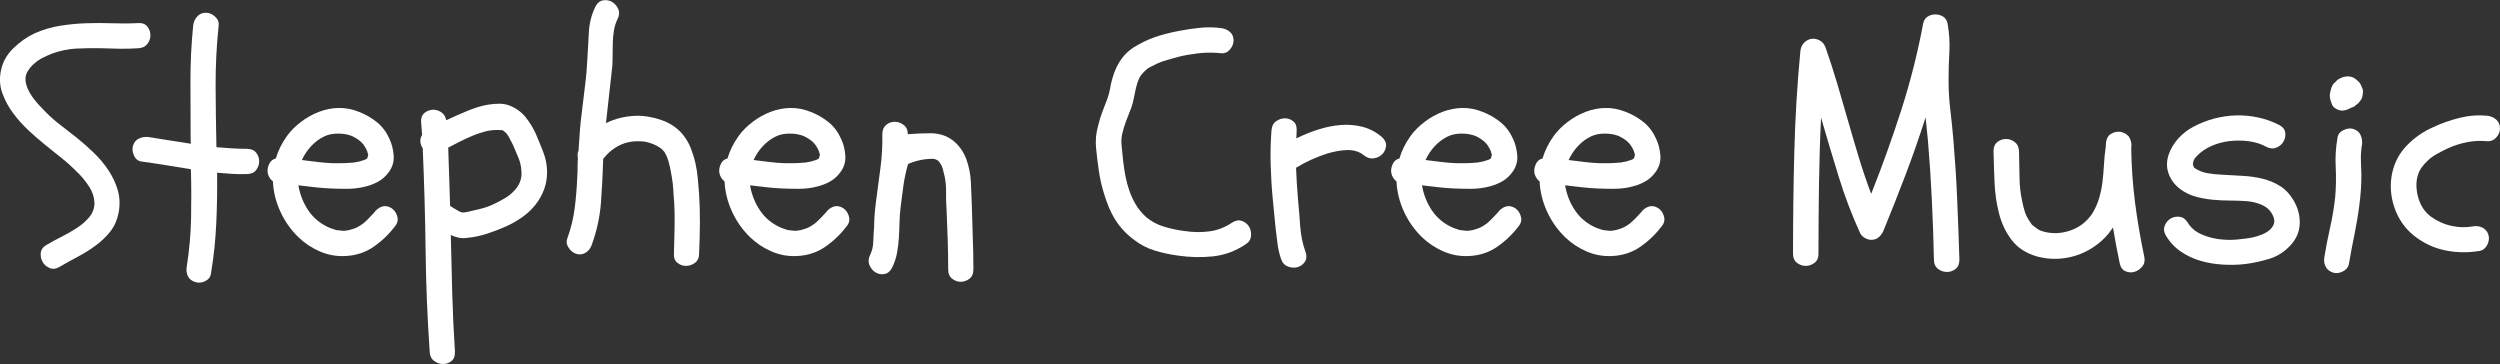 <svg xmlns="http://www.w3.org/2000/svg" id="Layer_1" viewBox="0 0 551.47 80.31"><rect x="0" y="0" width="551.47" height="80.31" fill="#333333" stroke="none"/><defs><style>.cls-1{fill:#fff;stroke-width:0px;}</style></defs><path class="cls-1" d="M17.16,38.12c-1.12-1.17-2.32-2.26-3.59-3.27-1.27-1.01-2.52-2.01-3.76-3.02-1.24-1.01-2.45-2.06-3.62-3.16-1.17-1.1-2.25-2.31-3.23-3.62-1.03-1.36-1.84-2.85-2.43-4.46s-.69-3.29-.32-5.03c.37-1.87,1.29-3.52,2.74-4.92,1.45-1.41,3.02-2.51,4.71-3.3,1.83-.8,3.68-1.35,5.55-1.65,1.87-.3,3.77-.49,5.7-.56,1.92-.07,3.85-.07,5.8,0,1.94.07,3.88.06,5.8-.04.89-.05,1.56.21,2,.77.44.56.67,1.2.67,1.9s-.22,1.35-.67,1.93c-.45.59-1.11.9-2,.95-1.36.09-2.71.13-4.04.11-1.34-.02-2.68-.06-4.04-.11-1.83-.05-3.67-.02-5.52.07-1.85.09-3.67.47-5.45,1.12-.61.24-1.27.53-1.97.88s-1.35.79-1.93,1.3c-.59.52-1.07,1.08-1.44,1.69-.38.61-.54,1.27-.49,1.97.05.66.21,1.3.49,1.93s.64,1.25,1.09,1.86c.44.61.92,1.2,1.44,1.76.52.56,1.01,1.08,1.48,1.55,1.08,1.08,2.2,2.06,3.38,2.95,1.17.89,2.34,1.81,3.52,2.74,1.22.98,2.45,2.07,3.69,3.27,1.24,1.2,2.32,2.49,3.23,3.87.91,1.38,1.59,2.85,2.04,4.39.44,1.55.5,3.19.18,4.92-.33,1.64-.95,3.04-1.86,4.18-.91,1.15-1.99,2.18-3.23,3.09-1.24.91-2.56,1.73-3.94,2.46-1.38.73-2.71,1.46-3.97,2.21-.8.47-1.54.56-2.21.28-.68-.28-1.2-.73-1.55-1.34s-.49-1.28-.42-2c.07-.73.5-1.32,1.3-1.79,1.12-.66,2.25-1.27,3.38-1.83s2.23-1.2,3.3-1.9c1.03-.66,1.93-1.44,2.71-2.36s1.16-1.98,1.16-3.2c-.05-1.22-.43-2.39-1.16-3.52-.73-1.12-1.56-2.16-2.5-3.09Z"></path><path class="cls-1" d="M54.5,32.84c.89,0,1.56.28,2,.84.44.56.67,1.2.67,1.9s-.22,1.35-.67,1.93c-.45.59-1.11.88-2,.88-1.12.05-2.24.04-3.34-.04-1.1-.07-2.19-.15-3.27-.25.05,3.7-.01,7.41-.18,11.11-.17,3.7-.55,7.38-1.16,11.04-.09.8-.52,1.38-1.27,1.76-.75.37-1.48.44-2.18.21-.8-.24-1.35-.67-1.65-1.3-.31-.63-.39-1.35-.25-2.14.56-3.56.88-7.12.95-10.69.07-3.56.06-7.15-.04-10.76-1.78-.28-3.59-.57-5.41-.88-1.83-.3-3.63-.57-5.41-.81-.8-.09-1.37-.53-1.72-1.3s-.43-1.49-.25-2.14c.24-.8.68-1.35,1.34-1.65.66-.3,1.36-.41,2.11-.32,1.55.24,3.09.48,4.64.74,1.55.26,3.12.5,4.71.74-.05-.23-.07-.59-.07-1.05,0-4.22-.01-8.39-.04-12.52-.02-4.12.18-8.3.6-12.52.09-.75.39-1.41.88-1.97s1.14-.84,1.93-.84c.7,0,1.37.28,2,.84s.9,1.22.81,1.97c-.47,4.5-.69,8.96-.67,13.39.02,4.43.08,8.92.18,13.46,1.12.09,2.25.18,3.38.25s2.25.11,3.38.11Z"></path><path class="cls-1" d="M63.22,30.1c.89-1.22,1.96-2.3,3.2-3.23,1.24-.94,2.57-1.68,3.97-2.21,1.41-.54,2.86-.82,4.36-.84,1.5-.02,3,.27,4.5.88,1.45.56,2.77,1.33,3.94,2.29,1.17.96,2.08,2.19,2.74,3.69.52,1.12.82,2.34.91,3.66.09,1.31-.26,2.51-1.05,3.59-.7.98-1.56,1.73-2.57,2.25-1.01.52-2.09.89-3.23,1.12-1.15.24-2.32.35-3.52.35s-2.33-.02-3.41-.07c-1.22-.05-2.43-.14-3.62-.28s-2.4-.28-3.62-.42c.37,2.11,1.12,3.98,2.25,5.62,1.12,1.64,2.65,2.88,4.57,3.73.52.19.91.33,1.2.42.14.05.27.08.39.11.12.02.25.04.39.04.37.05.69.08.95.11.26.02.5.01.74-.04.33-.05.55-.08.67-.11.12-.02.25-.06.39-.11.52-.14.97-.3,1.37-.49.4-.19.88-.49,1.44-.91.28-.23.66-.59,1.12-1.05s.87-.89,1.2-1.27c.47-.66,1.04-1.1,1.72-1.34.68-.23,1.37-.14,2.07.28.61.38,1.04.95,1.3,1.72.26.77.15,1.49-.32,2.14-1.36,1.83-2.97,3.39-4.82,4.68-1.85,1.29-3.97,1.98-6.36,2.07-1.92.09-3.77-.25-5.55-1.02-1.78-.77-3.35-1.82-4.71-3.13-1.69-1.64-3.02-3.54-4.01-5.7-.98-2.16-1.52-4.36-1.62-6.61-.42-.33-.74-.74-.95-1.23s-.28-1-.21-1.51c.07-.52.25-1,.53-1.44.28-.44.7-.74,1.27-.88.52-1.73,1.31-3.35,2.39-4.85ZM80.09,31.79c-.52-.66-1.31-1.24-2.39-1.76-.89-.37-1.93-.56-3.13-.56s-2.21.21-3.06.63c-1.08.52-2.04,1.23-2.88,2.14s-1.52,1.93-2.04,3.06l3.38.42c1.12.14,2.25.24,3.38.28h1.83c.61,0,1.22-.02,1.83-.07.19,0,.36-.01.53-.04.16-.02.34-.04.53-.04.42-.09.74-.15.95-.18.21-.02.43-.08.67-.18.19-.05.42-.12.7-.21.23-.09.37-.16.42-.21s.12-.09.21-.14l.21-.84c-.09-.19-.15-.36-.18-.53-.02-.16-.08-.32-.18-.46-.05-.14-.15-.35-.32-.63-.17-.28-.32-.52-.46-.7Z"></path><path class="cls-1" d="M100.34,77.63c.05.89-.2,1.56-.74,2-.54.44-1.16.67-1.86.67s-1.36-.22-1.97-.67c-.61-.45-.94-1.11-.98-2-.52-7.5-.82-14.99-.91-22.46-.09-7.48-.31-14.96-.63-22.46-.66-1.03-.7-2.01-.14-2.95-.05-.52-.08-1-.11-1.44-.02-.44-.06-.92-.11-1.44-.05-.84.19-1.49.7-1.93.52-.44,1.11-.69,1.79-.74.68-.05,1.32.13,1.93.53.61.4.98,1,1.12,1.79.8-.37,1.56-.73,2.29-1.05.73-.33,1.49-.66,2.29-.98.66-.28,1.38-.55,2.18-.81.8-.26,1.62-.46,2.46-.6s1.68-.21,2.5-.21,1.58.14,2.29.42c1.41.56,2.57,1.41,3.48,2.53s1.68,2.37,2.29,3.73c.56,1.31,1.1,2.64,1.62,3.97.52,1.34.8,2.71.84,4.11.05,1.45-.17,2.81-.63,4.08-.47,1.27-1.11,2.42-1.93,3.45-.82,1.03-1.79,1.95-2.92,2.74-1.12.8-2.32,1.48-3.59,2.04-1.36.61-2.77,1.15-4.22,1.62-1.45.47-2.93.77-4.43.91-.66.09-1.28.07-1.86-.07-.59-.14-1.14-.33-1.65-.56.09,4.36.2,8.67.32,12.94.12,4.26.32,8.55.6,12.87ZM98.87,32.56c.09,2.16.16,4.3.21,6.43.05,2.13.12,4.28.21,6.43.28.19.56.36.84.53.28.17.59.34.91.53.37.24.68.36.91.39.23.02.61-.01,1.12-.11,1.03-.23,2.06-.48,3.09-.74,1.03-.26,2.01-.62,2.95-1.09.89-.42,1.73-.88,2.53-1.37.8-.49,1.52-1.14,2.18-1.93.42-.52.75-1.11.98-1.79.23-.68.3-1.42.21-2.21-.05-.94-.27-1.9-.67-2.88-.4-.98-.79-1.9-1.16-2.74-.24-.42-.46-.85-.67-1.3-.21-.44-.46-.85-.74-1.23-.42-.42-.75-.68-.98-.77-1.31-.09-2.46-.02-3.45.21-.98.24-1.96.55-2.92.95-.96.4-1.91.83-2.85,1.3-.94.47-1.85.94-2.74,1.41Z"></path><path class="cls-1" d="M127.06,55.98c-.66-.23-1.21-.69-1.65-1.37-.45-.68-.53-1.37-.25-2.07.8-2.2,1.34-4.43,1.62-6.68s.47-4.55.56-6.89c.05-.7.07-1.39.07-2.07s.02-1.37.07-2.07c-.14-.56-.09-1.1.14-1.62.09-1.36.19-2.73.28-4.11.09-1.38.23-2.75.42-4.11.23-2.06.48-4.11.74-6.15.26-2.04.43-4.11.53-6.22.09-1.92.2-3.83.32-5.73.12-1.9.6-3.71,1.44-5.45.42-.8.98-1.25,1.69-1.37.7-.12,1.36,0,1.97.35.61.35,1.07.88,1.37,1.58.3.7.25,1.45-.18,2.25-.38.8-.63,1.62-.77,2.46s-.22,1.71-.25,2.6c-.02.89-.04,1.78-.04,2.67s-.02,1.76-.07,2.6c-.24,2.11-.47,4.21-.7,6.29-.24,2.09-.47,4.18-.7,6.29,1.97-.98,4.15-1.52,6.54-1.62,1.87-.05,3.78.27,5.73.95,1.94.68,3.53,1.77,4.75,3.27.7.89,1.27,1.86,1.69,2.92s.76,2.16,1.02,3.3c.26,1.15.43,2.3.53,3.45.09,1.15.19,2.26.28,3.34.14,2.2.2,4.39.18,6.57-.02,2.18-.08,4.39-.18,6.64,0,.89-.31,1.56-.91,2-.61.44-1.27.67-1.97.67s-1.34-.22-1.9-.67c-.56-.45-.82-1.11-.77-2,.05-1.87.09-3.75.14-5.62.05-1.87.02-3.75-.07-5.62-.09-.94-.17-1.9-.21-2.88-.05-.98-.17-1.97-.35-2.95-.09-.47-.18-.92-.25-1.37-.07-.44-.18-.9-.32-1.37-.05-.37-.17-.77-.35-1.2-.14-.42-.24-.66-.28-.7-.09-.14-.17-.27-.21-.39-.05-.12-.12-.25-.21-.39-.42-.47-.68-.73-.77-.77-.19-.14-.35-.25-.49-.32s-.28-.15-.42-.25c-.52-.28-1.1-.52-1.76-.7-.66-.19-1.29-.28-1.9-.28-1.59-.09-3.08.19-4.46.84-1.38.66-2.61,1.66-3.69,3.02-.09,3.23-.26,6.43-.49,9.6-.24,3.16-.91,6.29-2.04,9.39-.24.7-.67,1.27-1.3,1.69s-1.35.52-2.14.28Z"></path><path class="cls-1" d="M162.85,30.1c.89-1.22,1.96-2.3,3.2-3.23,1.24-.94,2.57-1.68,3.97-2.21,1.41-.54,2.86-.82,4.36-.84,1.5-.02,3,.27,4.5.88,1.45.56,2.77,1.33,3.94,2.29,1.17.96,2.08,2.19,2.74,3.69.52,1.12.82,2.34.91,3.66.09,1.31-.26,2.51-1.05,3.59-.7.98-1.56,1.73-2.57,2.25-1.01.52-2.09.89-3.23,1.12-1.15.24-2.32.35-3.52.35s-2.33-.02-3.41-.07c-1.22-.05-2.43-.14-3.62-.28s-2.4-.28-3.62-.42c.37,2.11,1.12,3.98,2.25,5.62,1.12,1.64,2.65,2.88,4.57,3.73.52.19.91.33,1.2.42.14.05.27.08.39.11.12.02.25.04.39.04.37.05.69.08.95.11.26.02.5.01.74-.04.33-.05.55-.08.67-.11.12-.02.25-.06.39-.11.52-.14.97-.3,1.37-.49.4-.19.88-.49,1.44-.91.28-.23.66-.59,1.12-1.05s.87-.89,1.2-1.27c.47-.66,1.04-1.1,1.72-1.34.68-.23,1.37-.14,2.07.28.61.38,1.04.95,1.3,1.72.26.77.15,1.49-.32,2.14-1.36,1.83-2.97,3.39-4.82,4.68-1.85,1.29-3.97,1.98-6.36,2.07-1.92.09-3.77-.25-5.55-1.02-1.78-.77-3.35-1.82-4.71-3.13-1.69-1.64-3.02-3.54-4.01-5.7-.98-2.16-1.52-4.36-1.62-6.61-.42-.33-.74-.74-.95-1.23s-.28-1-.21-1.51c.07-.52.25-1,.53-1.44.28-.44.7-.74,1.27-.88.52-1.73,1.31-3.35,2.39-4.85ZM179.73,31.79c-.52-.66-1.31-1.24-2.39-1.76-.89-.37-1.93-.56-3.13-.56s-2.21.21-3.06.63c-1.08.52-2.04,1.23-2.88,2.14s-1.52,1.93-2.04,3.06l3.38.42c1.12.14,2.25.24,3.38.28h1.83c.61,0,1.22-.02,1.83-.07.19,0,.36-.01.53-.04.16-.02.34-.04.53-.04.42-.09.74-.15.95-.18.21-.02.43-.08.67-.18.19-.05.42-.12.7-.21.23-.09.37-.16.42-.21s.12-.09.21-.14l.21-.84c-.09-.19-.15-.36-.18-.53-.02-.16-.08-.32-.18-.46-.05-.14-.15-.35-.32-.63-.17-.28-.32-.52-.46-.7Z"></path><path class="cls-1" d="M192.81,50.63c0-2.01.14-4.05.42-6.12.33-2.48.66-4.96.98-7.42.33-2.46.47-4.96.42-7.49,0-.89.28-1.57.84-2.04.56-.47,1.2-.7,1.9-.7s1.36.24,1.97.7c.61.47.91,1.15.91,2.04,1.83-.14,3.56-.21,5.2-.21,1.87.05,3.47.59,4.78,1.62,1.31,1.03,2.3,2.42,2.95,4.15.56,1.59.89,3.23.98,4.92.09,1.69.16,3.38.21,5.06.05,2.39.12,4.77.21,7.14.09,2.37.14,4.75.14,7.14,0,.94-.29,1.63-.88,2.07-.59.44-1.22.67-1.9.67s-1.31-.22-1.9-.67c-.59-.45-.88-1.14-.88-2.07,0-2.25-.04-4.45-.11-6.61-.07-2.16-.15-4.36-.25-6.61-.09-1.22-.13-2.47-.11-3.76.02-1.29-.08-2.47-.32-3.55-.14-.66-.28-1.23-.42-1.72s-.4-.97-.77-1.44c-.09-.19-.29-.35-.6-.49-.31-.14-.57-.21-.81-.21-.7,0-1.36.05-1.97.14-.61.09-1.24.24-1.9.42-.28.09-.56.19-.84.28-.28.09-.54.21-.77.35-.47,1.69-.81,3.29-1.02,4.82-.21,1.52-.41,3.06-.6,4.61-.14,1.12-.22,2.26-.25,3.41-.02,1.15-.07,2.29-.14,3.41s-.21,2.25-.42,3.38-.57,2.2-1.09,3.23c-.42.8-.98,1.25-1.69,1.37-.7.12-1.35,0-1.93-.35-.59-.35-1.03-.88-1.34-1.58-.31-.7-.27-1.45.11-2.25.42-.84.66-1.76.7-2.74.05-.98.09-1.94.14-2.88Z"></path><path class="cls-1" d="M244.7,45.99c-1.12-2.72-1.9-5.51-2.32-8.37-.24-1.64-.43-3.29-.6-4.96-.17-1.66-.01-3.32.46-4.96.23-1.03.54-2.03.91-2.99.37-.96.75-1.93,1.12-2.92.28-.75.48-1.5.6-2.25.12-.75.29-1.52.53-2.32.47-1.69,1.17-3.15,2.11-4.39.94-1.24,2.18-2.26,3.73-3.06,1.45-.8,2.95-1.43,4.5-1.9,1.55-.47,3.12-.84,4.71-1.12,1.45-.28,2.92-.49,4.39-.63s2.96-.12,4.46.07c.8.09,1.46.38,2,.84.54.47.81,1.1.81,1.9,0,.7-.27,1.37-.81,2-.54.63-1.21.9-2,.81-.14,0-.28-.01-.42-.04-.14-.02-.28-.04-.42-.04-1.41-.09-2.82-.06-4.25.11-1.43.17-2.82.41-4.18.74-.8.24-1.59.46-2.39.67-.8.21-1.57.48-2.32.81-.52.24-1.03.49-1.55.77-.38.19-.63.35-.77.49-.89.75-1.48,1.45-1.76,2.11-.28.66-.5,1.35-.67,2.07-.17.73-.32,1.47-.46,2.21-.14.75-.33,1.45-.56,2.11-.38.94-.75,1.9-1.12,2.88-.38.98-.68,1.99-.91,3.02-.14.7-.19,1.41-.14,2.11.05.7.12,1.41.21,2.11.09,1.22.25,2.49.46,3.8.21,1.31.5,2.58.88,3.8.37,1.22.88,2.38,1.51,3.48.63,1.1,1.42,2.07,2.36,2.92,1.17.98,2.51,1.7,4.01,2.14,1.5.45,3,.76,4.5.95,1.87.28,3.7.31,5.48.07,1.78-.23,3.47-.89,5.06-1.97.75-.47,1.46-.57,2.14-.32.68.26,1.2.68,1.55,1.27.35.59.49,1.27.42,2.04s-.48,1.4-1.23,1.86c-2.25,1.5-4.65,2.38-7.21,2.64-2.56.26-5.12.2-7.7-.18-1.73-.23-3.42-.6-5.06-1.09-1.64-.49-3.16-1.28-4.57-2.36-2.44-1.78-4.27-4.1-5.48-6.96Z"></path><path class="cls-1" d="M280.48,28.77c.05-.89.37-1.56.98-2,.61-.44,1.27-.67,1.97-.67s1.32.22,1.86.67c.54.45.78,1.11.74,2,0,.28-.01.57-.04.88-.02.31-.04.6-.04.88,1.5-.75,3.08-1.39,4.75-1.93,1.66-.54,3.33-.88,4.99-1.02,1.66-.14,3.28-.01,4.85.39,1.57.4,3.01,1.16,4.32,2.29.66.61.95,1.27.88,1.97s-.35,1.3-.84,1.79-1.11.8-1.86.91c-.75.12-1.48-.11-2.18-.67-.52-.42-1.09-.73-1.72-.91-.63-.19-1.31-.27-2.04-.25-.73.02-1.45.11-2.18.25-.73.14-1.42.31-2.07.49-2.49.8-4.81,1.85-6.96,3.16.09,2.3.23,4.59.42,6.89.19,1.92.35,3.9.49,5.94s.54,3.97,1.2,5.8c.28.84.22,1.56-.18,2.14-.4.59-.94.97-1.62,1.16-.68.19-1.38.14-2.11-.14-.73-.28-1.23-.84-1.51-1.69-.38-1.08-.63-2.18-.77-3.3l-.42-3.38c-.09-1.08-.2-2.17-.32-3.27-.12-1.1-.22-2.19-.32-3.27-.24-2.53-.39-5.05-.46-7.56-.07-2.51-.01-5.03.18-7.56Z"></path><path class="cls-1" d="M311.07,30.1c.89-1.22,1.96-2.3,3.2-3.23,1.24-.94,2.57-1.68,3.97-2.21,1.41-.54,2.86-.82,4.36-.84,1.5-.02,3,.27,4.5.88,1.45.56,2.77,1.33,3.94,2.29,1.17.96,2.08,2.19,2.74,3.69.52,1.12.82,2.34.91,3.66.09,1.31-.26,2.51-1.05,3.59-.7.98-1.56,1.73-2.57,2.25-1.01.52-2.09.89-3.23,1.12-1.15.24-2.32.35-3.52.35s-2.33-.02-3.41-.07c-1.22-.05-2.43-.14-3.62-.28s-2.4-.28-3.62-.42c.37,2.11,1.12,3.98,2.25,5.62,1.12,1.64,2.65,2.88,4.57,3.73.52.19.91.33,1.2.42.14.05.27.08.39.11.12.02.25.04.39.04.37.05.69.08.95.11.26.02.5.01.74-.04.33-.05.55-.08.67-.11.12-.02.25-.06.39-.11.52-.14.97-.3,1.37-.49.4-.19.88-.49,1.44-.91.28-.23.66-.59,1.12-1.05s.87-.89,1.2-1.27c.47-.66,1.04-1.1,1.72-1.34.68-.23,1.37-.14,2.07.28.61.38,1.04.95,1.3,1.72.26.77.15,1.49-.32,2.14-1.36,1.83-2.97,3.39-4.82,4.68-1.85,1.29-3.97,1.98-6.36,2.07-1.92.09-3.77-.25-5.55-1.02-1.78-.77-3.35-1.82-4.71-3.13-1.69-1.64-3.02-3.54-4.01-5.7-.98-2.16-1.52-4.36-1.62-6.61-.42-.33-.74-.74-.95-1.23s-.28-1-.21-1.51c.07-.52.25-1,.53-1.44.28-.44.7-.74,1.27-.88.52-1.73,1.31-3.35,2.39-4.85ZM327.95,31.79c-.52-.66-1.31-1.24-2.39-1.76-.89-.37-1.93-.56-3.13-.56s-2.21.21-3.06.63c-1.08.52-2.04,1.23-2.88,2.14s-1.52,1.93-2.04,3.06l3.38.42c1.12.14,2.25.24,3.38.28h1.83c.61,0,1.22-.02,1.83-.07.19,0,.36-.01.53-.04.16-.02.34-.04.53-.04.42-.09.74-.15.95-.18.21-.02.43-.08.67-.18.19-.05.42-.12.7-.21.23-.09.37-.16.42-.21s.12-.09.21-.14l.21-.84c-.09-.19-.15-.36-.18-.53-.02-.16-.08-.32-.18-.46-.05-.14-.15-.35-.32-.63-.17-.28-.32-.52-.46-.7Z"></path><path class="cls-1" d="M342.64,30.1c.89-1.22,1.96-2.3,3.2-3.23,1.24-.94,2.57-1.68,3.97-2.21,1.41-.54,2.86-.82,4.36-.84,1.5-.02,3,.27,4.5.88,1.45.56,2.77,1.33,3.94,2.29,1.17.96,2.08,2.19,2.74,3.69.52,1.12.82,2.34.91,3.66.09,1.31-.26,2.51-1.05,3.59-.7.98-1.56,1.73-2.57,2.25-1.01.52-2.09.89-3.23,1.12-1.15.24-2.32.35-3.52.35s-2.33-.02-3.41-.07c-1.22-.05-2.43-.14-3.62-.28s-2.4-.28-3.62-.42c.37,2.11,1.12,3.98,2.25,5.62,1.12,1.64,2.65,2.88,4.57,3.73.52.19.91.33,1.2.42.14.05.27.08.39.11.12.02.25.04.39.04.37.05.69.08.95.11.26.02.5.01.74-.04.33-.05.55-.08.67-.11.12-.02.25-.06.39-.11.52-.14.97-.3,1.37-.49.4-.19.88-.49,1.44-.91.28-.23.66-.59,1.12-1.05s.87-.89,1.2-1.27c.47-.66,1.04-1.1,1.72-1.34.68-.23,1.37-.14,2.07.28.61.38,1.04.95,1.3,1.72.26.77.15,1.49-.32,2.14-1.36,1.83-2.97,3.39-4.82,4.68-1.85,1.29-3.97,1.98-6.36,2.07-1.92.09-3.77-.25-5.55-1.02-1.78-.77-3.35-1.82-4.71-3.13-1.69-1.64-3.02-3.54-4.01-5.7-.98-2.16-1.52-4.36-1.62-6.61-.42-.33-.74-.74-.95-1.23s-.28-1-.21-1.51c.07-.52.25-1,.53-1.44.28-.44.7-.74,1.27-.88.52-1.73,1.31-3.35,2.39-4.85ZM359.52,31.79c-.52-.66-1.31-1.24-2.39-1.76-.89-.37-1.93-.56-3.13-.56s-2.21.21-3.06.63c-1.08.52-2.04,1.23-2.88,2.14s-1.52,1.93-2.04,3.06l3.38.42c1.12.14,2.25.24,3.38.28h1.83c.61,0,1.22-.02,1.83-.07.19,0,.36-.01.53-.04.16-.02.34-.04.53-.04.42-.09.74-.15.95-.18.21-.02.43-.08.67-.18.19-.05.42-.12.7-.21.23-.09.37-.16.42-.21s.12-.09.21-.14l.21-.84c-.09-.19-.15-.36-.18-.53-.02-.16-.08-.32-.18-.46-.05-.14-.15-.35-.32-.63-.17-.28-.32-.52-.46-.7Z"></path><path class="cls-1" d="M401.14,55.98c0,.89-.29,1.56-.88,2-.59.44-1.23.67-1.93.67s-1.35-.22-1.93-.67c-.59-.45-.88-1.11-.88-2,0-7.5.09-14.96.28-22.39.19-7.43.63-14.87,1.34-22.32.09-.8.39-1.43.88-1.9.49-.47,1.03-.74,1.62-.81.59-.07,1.17.05,1.76.35.59.31,1.02.83,1.3,1.58.94,2.67,1.8,5.36,2.6,8.05.8,2.7,1.58,5.4,2.36,8.12.77,2.72,1.57,5.43,2.39,8.12.82,2.7,1.72,5.36,2.71,7.98,2.44-6.14,4.65-12.3,6.64-18.49,1.99-6.19,3.6-12.54,4.82-19.05.14-.7.47-1.22.98-1.55.52-.33,1.09-.49,1.72-.49s1.21.17,1.72.49c.52.33.84.84.98,1.55.37,2.11.5,4.18.39,6.22-.12,2.04-.18,4.11-.18,6.22,0,2.25.13,4.45.39,6.61.26,2.16.48,4.34.67,6.54.37,4.41.66,8.81.84,13.22.19,4.41.35,8.81.49,13.22,0,.94-.28,1.63-.84,2.07-.56.44-1.2.67-1.9.67s-1.36-.22-1.97-.67c-.61-.45-.91-1.14-.91-2.07-.09-4.41-.25-8.81-.46-13.22-.21-4.41-.5-8.81-.88-13.22-.09-.8-.18-1.62-.25-2.46s-.15-1.66-.25-2.46c-1.36,4.27-2.82,8.46-4.39,12.59-1.57,4.13-3.2,8.25-4.89,12.38-.24.56-.57,1.04-1.02,1.44-.45.4-1,.6-1.65.6-.47,0-.94-.13-1.41-.39-.47-.26-.82-.6-1.05-1.02-1.88-4.12-3.47-8.32-4.78-12.59-1.31-4.26-2.6-8.58-3.87-12.94-.24,5.02-.39,10.02-.46,15.01s-.11,10-.11,15.01Z"></path><path class="cls-1" d="M470.12,32.56c.05,4.03.33,8.06.84,12.09.52,4.03,1.2,8.02,2.04,11.95.19.89.04,1.63-.46,2.21-.49.59-1.07.97-1.72,1.16-.66.19-1.31.14-1.97-.14-.66-.28-1.08-.87-1.27-1.76-.56-2.67-1.05-5.3-1.48-7.88-.19.24-.35.46-.49.67s-.31.43-.49.67c-.94,1.12-2.02,2.1-3.23,2.92-1.22.82-2.52,1.45-3.9,1.9-1.38.45-2.8.69-4.25.74-1.45.05-2.88-.12-4.29-.49-2.49-.7-4.38-1.92-5.7-3.66-1.31-1.73-2.25-3.71-2.81-5.94-.56-2.23-.89-4.55-.98-6.96-.09-2.41-.17-4.65-.21-6.71,0-.89.28-1.56.84-2,.56-.44,1.2-.67,1.9-.67s1.35.22,1.93.67c.59.45.9,1.11.95,2,.05,1.88.08,3.77.11,5.7.02,1.92.22,3.73.6,5.41.19.94.4,1.75.63,2.43.23.68.61,1.4,1.12,2.14.23.33.36.52.39.56.02.05.08.09.18.14.7.56,1.17.9,1.41,1.02.23.12.52.22.84.32,1.97.56,3.96.5,5.98-.18,2.01-.68,3.63-1.91,4.85-3.69.7-1.12,1.23-2.3,1.58-3.52.35-1.22.6-2.45.74-3.69.14-1.24.25-2.51.32-3.8.07-1.29.2-2.57.39-3.83,0-1.41.36-2.33,1.09-2.78.73-.44,1.49-.6,2.29-.46.47.14.84.31,1.12.49l.56.49c.52.84.7,1.66.56,2.46Z"></path><path class="cls-1" d="M481.02,41.77c-1.22-.89-2.09-2-2.6-3.34-.52-1.34-.54-2.75-.07-4.25.47-1.36,1.2-2.58,2.18-3.66.98-1.08,2.11-1.94,3.38-2.6,1.41-.75,2.91-1.34,4.5-1.76,1.59-.42,3.21-.66,4.85-.7,1.64-.05,3.27.11,4.89.46s3.15.9,4.61,1.65c.8.42,1.24.98,1.34,1.69.09.7-.04,1.36-.39,1.97-.35.61-.88,1.05-1.58,1.34s-1.45.21-2.25-.21c-1.12-.61-2.39-1.01-3.8-1.2-1.41-.19-2.82-.2-4.25-.04-1.43.17-2.78.53-4.04,1.09s-2.32,1.29-3.16,2.18c-.24.24-.39.4-.46.49-.07.09-.18.31-.32.63l-.14.77c.14.42.26.68.35.77.94.61,1.91,1,2.92,1.16,1.01.17,2.03.27,3.06.32,1.45.09,2.94.18,4.46.25,1.52.07,3,.27,4.43.6,1.43.33,2.75.87,3.97,1.62,1.22.75,2.25,1.85,3.09,3.3.94,1.64,1.37,3.34,1.3,5.1s-.76,3.34-2.07,4.75c-1.31,1.41-2.84,2.38-4.57,2.92-1.73.54-3.49.92-5.27,1.16-1.59.19-3.25.23-4.96.14-1.71-.09-3.35-.36-4.92-.81-1.57-.44-3.04-1.12-4.39-2.04-1.36-.91-2.49-2.12-3.38-3.62-.42-.75-.49-1.46-.21-2.14.28-.68.71-1.2,1.3-1.55.59-.35,1.24-.48,1.97-.39.73.09,1.32.52,1.79,1.27.66,1.08,1.57,1.9,2.74,2.46,1.17.56,2.45.95,3.83,1.16,1.38.21,2.78.26,4.18.14,1.41-.12,2.67-.29,3.8-.53.61-.14,1.23-.34,1.86-.6.63-.26,1.17-.57,1.62-.95.44-.37.76-.81.95-1.3.19-.49.16-1.04-.07-1.65-.47-1.17-1.25-2.01-2.36-2.53-1.1-.52-2.26-.82-3.48-.91-1.22-.09-2.46-.14-3.73-.14s-2.53-.06-3.8-.18c-1.27-.12-2.51-.34-3.73-.67-1.22-.33-2.34-.87-3.38-1.62Z"></path><path class="cls-1" d="M512.73,56.68c.37-2.25.81-4.46,1.3-6.64s.85-4.39,1.09-6.64c.19-2.2.22-4.37.11-6.5-.12-2.13.01-4.3.39-6.5.09-.75.53-1.31,1.3-1.69.77-.37,1.49-.47,2.14-.28.8.24,1.35.68,1.65,1.34.3.66.41,1.36.32,2.11-.19,1.08-.27,2.18-.25,3.3.02,1.12.06,2.25.11,3.38,0,2.16-.14,4.31-.42,6.47-.28,2.25-.65,4.45-1.09,6.61-.45,2.16-.86,4.34-1.23,6.54-.14.75-.59,1.31-1.34,1.69-.75.37-1.45.47-2.11.28-.8-.24-1.36-.68-1.69-1.34-.33-.66-.42-1.36-.28-2.11ZM516.1,24.34c-.33-.09-.66-.25-.98-.46-.33-.21-.56-.48-.7-.81-.14-.37-.26-.7-.35-.98-.09-.28-.14-.61-.14-.98,0-.42.07-.84.21-1.27.19-.84.56-1.45,1.12-1.83.19-.28.44-.49.77-.63.52-.33,1.1-.5,1.76-.53.66-.02,1.24.15,1.76.53.23.19.47.39.7.6.23.21.42.48.56.81.09.24.2.49.32.77.12.28.15.56.11.84-.05.33-.09.63-.14.91-.05.28-.17.54-.35.77-.24.33-.42.56-.56.7s-.38.33-.7.56c-.19.19-.47.33-.84.42-.98.56-1.83.75-2.53.56Z"></path><path class="cls-1" d="M548.94,51.9c.19.66.09,1.36-.28,2.11-.38.75-.94,1.2-1.69,1.34-2.53.42-5.04.39-7.52-.11-2.49-.49-4.78-1.56-6.89-3.2-2.06-1.64-3.53-3.74-4.39-6.29-.87-2.55-1.02-5.12-.46-7.7.52-2.3,1.59-4.29,3.23-5.98,1.64-1.69,3.52-3,5.62-3.94,1.87-.89,3.84-1.59,5.91-2.11,2.06-.52,4.12-.68,6.19-.49.8.09,1.46.39,2,.88.54.49.81,1.14.81,1.93,0,.7-.27,1.36-.81,1.97-.54.61-1.21.89-2,.84-1.5-.14-2.98-.07-4.43.21-1.45.28-2.86.73-4.22,1.34-.8.38-1.58.77-2.36,1.2s-1.44.89-2,1.41c-.61.56-1.11,1.12-1.51,1.69-.4.56-.69,1.22-.88,1.97-.19.75-.26,1.55-.21,2.39.05.84.2,1.68.46,2.5.26.82.62,1.57,1.09,2.25.47.68,1.03,1.25,1.69,1.72,1.36.98,2.85,1.65,4.46,2s3.2.39,4.75.11c.75-.14,1.45-.05,2.11.28.66.33,1.1.89,1.34,1.69Z"></path></svg>